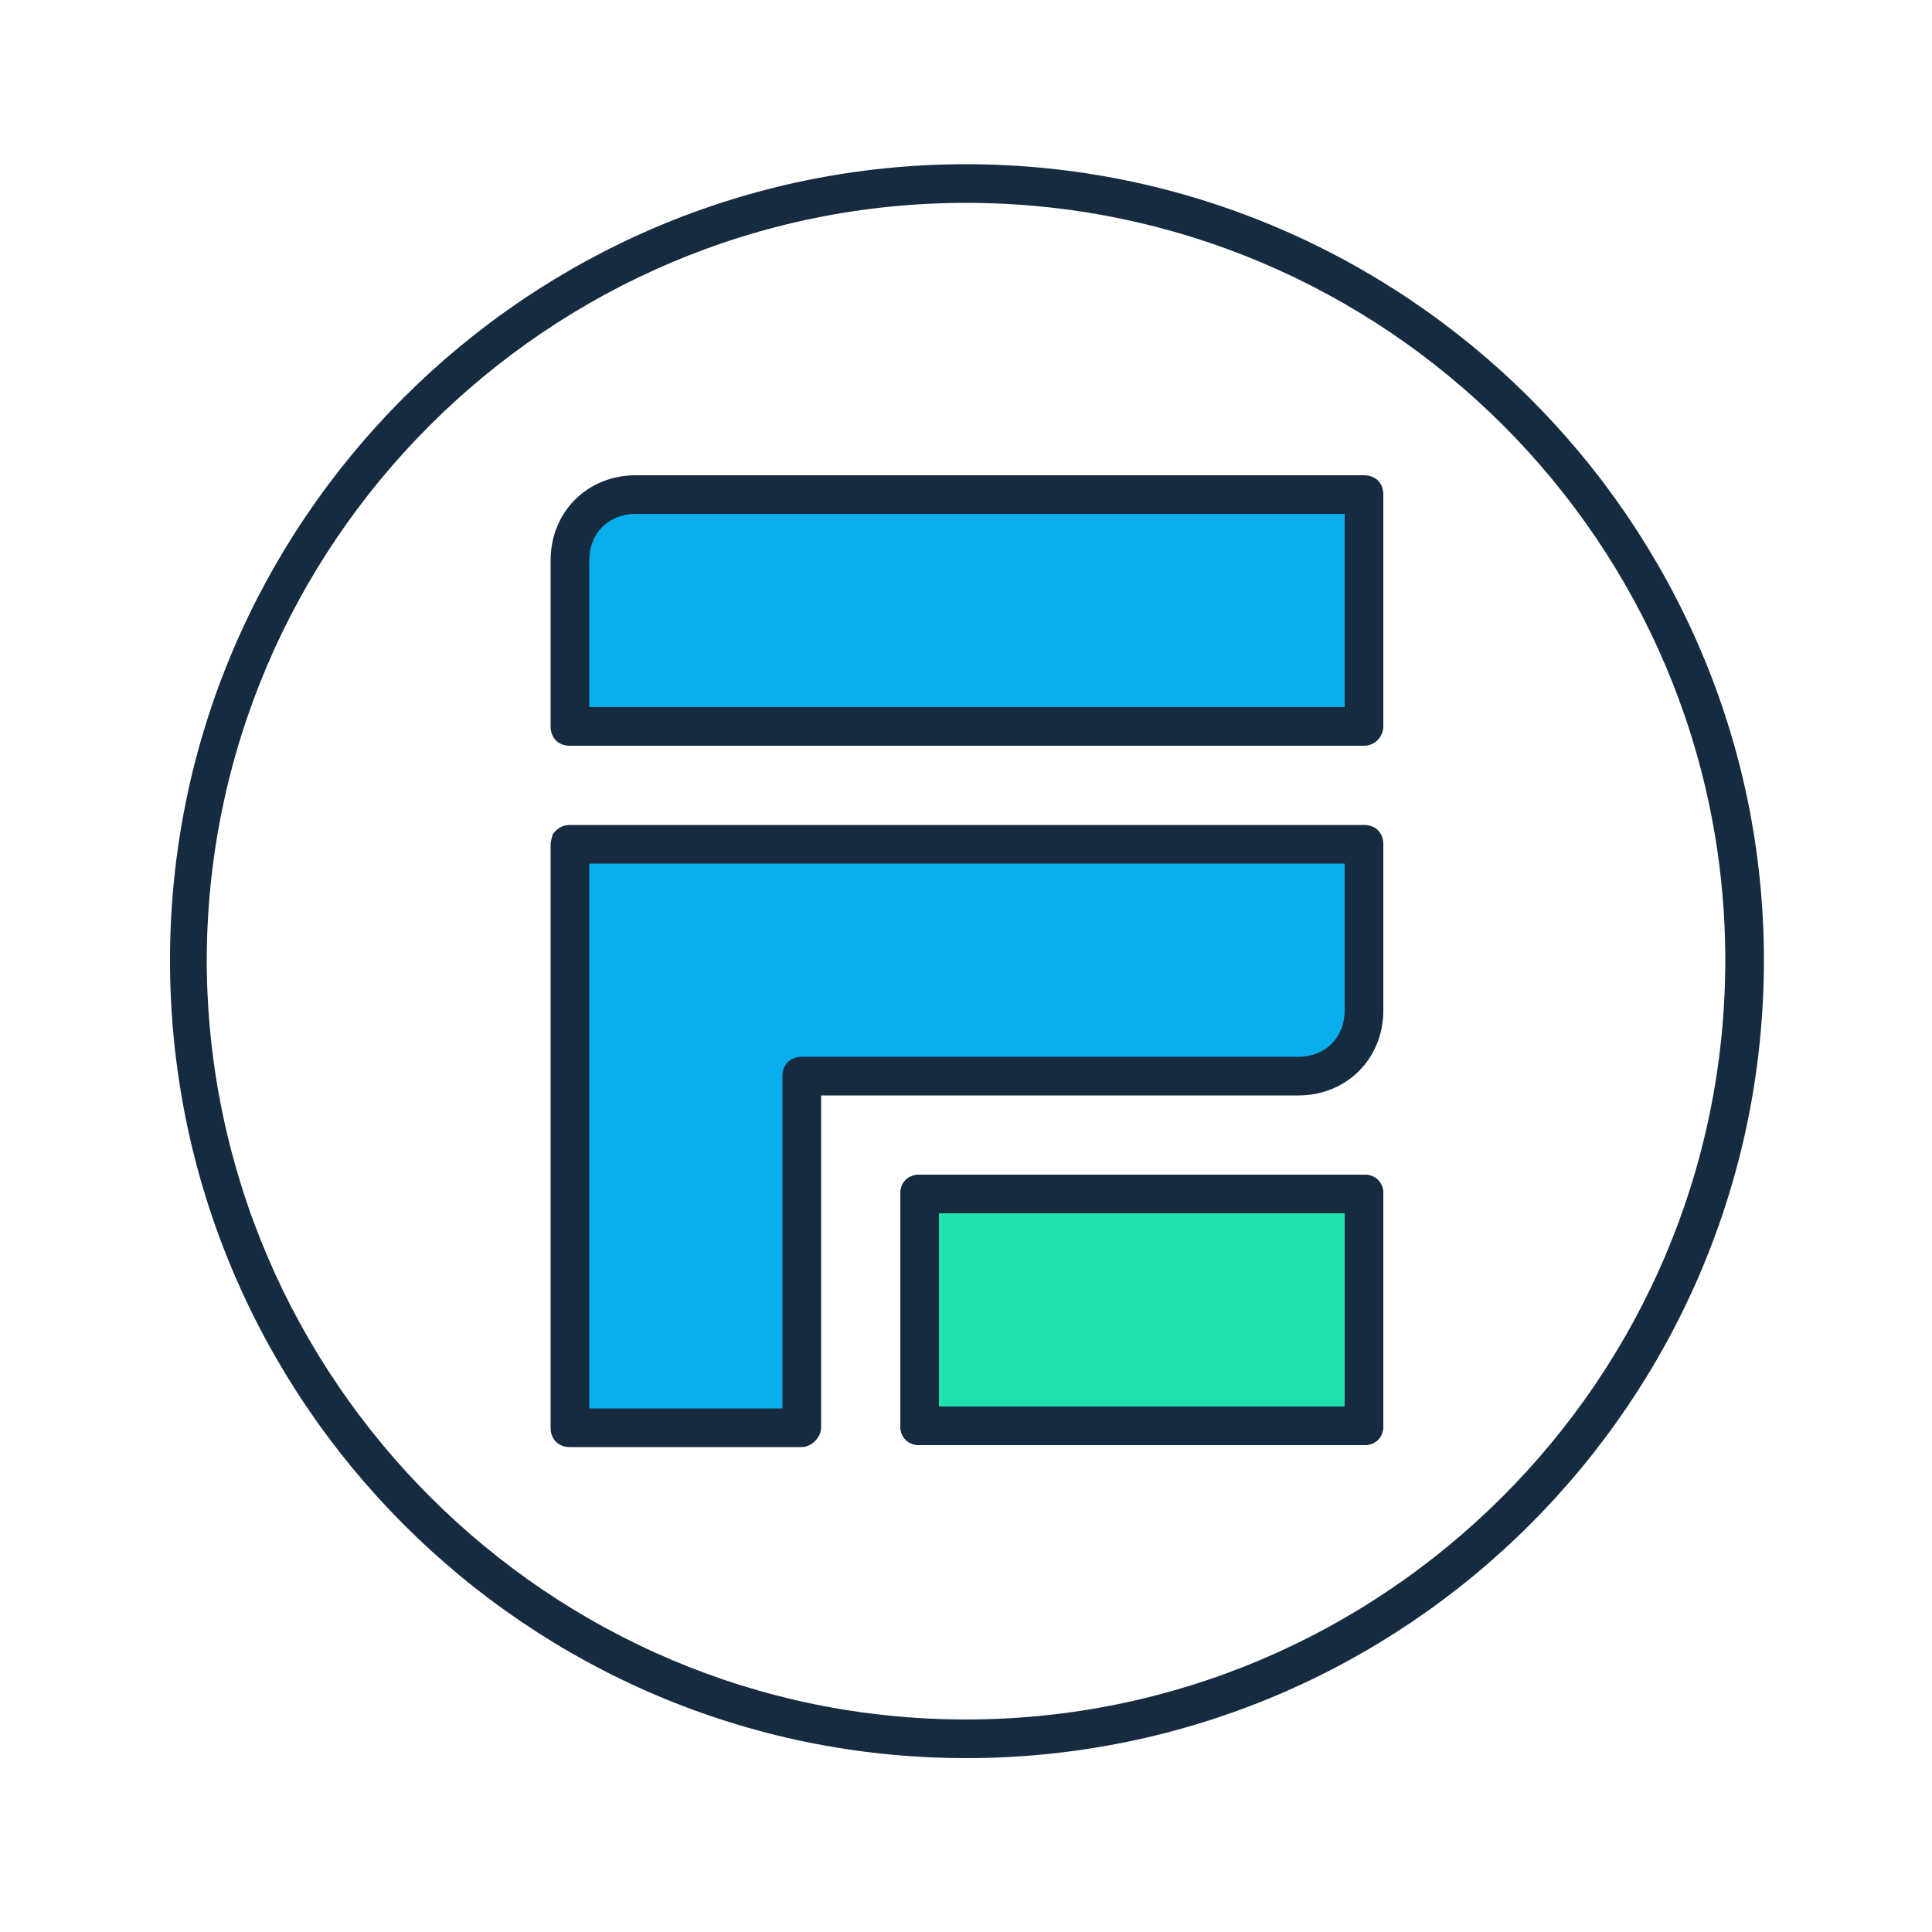 <svg version="1.1" id="Layer_1" xmlns="http://www.w3.org/2000/svg" xmlns:xlink="http://www.w3.org/1999/xlink" x="0px" y="0px"
	 viewBox="0 0 100 100" style="enable-background:new 0 0 100 100;" xml:space="preserve">
<style type="text/css">
	.st0{display:none;fill:#20E2AD;}
	.st1{display:none;fill:none;stroke:#162B40;stroke-width:2;stroke-linecap:round;stroke-linejoin:round;stroke-miterlimit:10;}
	.st2{display:none;}
	.st3{display:inline;fill:none;stroke:#08AEEC;stroke-width:2;stroke-linecap:round;stroke-linejoin:round;stroke-miterlimit:10;}
	.st4{display:none;fill:#FFFFFF;stroke:#162B40;stroke-width:2;stroke-linecap:round;stroke-linejoin:round;stroke-miterlimit:10;}
	
		.st5{display:none;fill:#FFFFFF;stroke:#162B40;stroke-width:1.819;stroke-linecap:round;stroke-linejoin:round;stroke-miterlimit:10;}
	.st6{fill:#162B40;}
	.st7{fill:#08AEEC;}
	.st8{fill:#20E2AD;}
</style>
<path class="st0" d="M35.2,39.9L25.1,51.1h50.2l-10.5-11l5.2-5.2l14.1,14.5C83.7,30.8,68.6,16,50.1,16C31.4,16,16.3,30.9,16,49.5
	l14-14.8L35.2,39.9z"/>
<circle class="st1" cx="50.1" cy="50.1" r="41.4"/>
<circle class="st1" cx="50.1" cy="50.1" r="34.1"/>
<g class="st2">
	<path class="st3" d="M55.7,60.2c0,0-5.5-2-8.6,0.3c-3.2,2.2-1,5.4,3.7,6.9c3.5,1.2,4.8,3.1,4.2,5.2s-4.4,4.5-10.9,1.7"/>
	<line class="st3" x1="50.4" y1="59.4" x2="50.4" y2="56"/>
	<line class="st3" x1="50.4" y1="79" x2="50.4" y2="75.6"/>
</g>
<line class="st1" x1="76.1" y1="51.1" x2="24.1" y2="51.1"/>
<path class="st4" d="M50.2,44.7l13.2-14.1h-8.9v-5.1c0-2.5-2-4.5-4.5-4.5h0c-2.5,0-4.5,2-4.5,4.5v5.1h-8.8L50.2,44.7z"/>
<path class="st5" d="M30.3,35L16,49c0,0.2,0,0.4,0,0.5c0,2.8,0.4,5.5,1.1,8.1l7.2-7.2L35,39.7L30.3,35z"/>
<path class="st5" d="M69.9,35L84.1,49c0,0.2,0,0.4,0,0.5c0,2.8-0.4,5.5-1.1,8.1l-7.2-7.2L65.1,39.7L69.9,35z"/>
<g>
	<path class="st6" d="M50,91C27.3,91,8.8,72.5,8.8,49.7C8.8,27,27.3,8.5,50,8.5S91.3,27,91.3,49.7C91.3,72.5,72.8,91,50,91z
		 M50,10.5c-21.6,0-39.3,17.6-39.3,39.3C10.8,71.4,28.4,89,50,89s39.3-17.6,39.3-39.3C89.3,28.1,71.7,10.5,50,10.5z"/>
</g>
<g>
	<g>
		<path class="st7" d="M32.9,25.6c-1.9,0-3.4,1.5-3.4,3.4v8.6h41.1v-12H32.9z"/>
		<path class="st6" d="M70.6,38.6H29.5c-0.6,0-1-0.4-1-1V29c0-2.5,1.9-4.4,4.4-4.4h37.7c0.6,0,1,0.4,1,1v12
			C71.6,38.1,71.2,38.6,70.6,38.6z M30.5,36.6h39.1v-10H32.9c-1.4,0-2.4,1-2.4,2.4V36.6z"/>
	</g>
	<g>
		<path class="st7" d="M29.5,43.7L29.5,43.7l0,30.1h12V55.7h25.7c1.9,0,3.4-1.5,3.4-3.4v-8.6L29.5,43.7L29.5,43.7z"/>
		<path class="st6" d="M41.5,74.9h-12c-0.6,0-1-0.4-1-1V43.7c0-0.2,0.1-0.4,0.1-0.5c0.2-0.3,0.5-0.5,0.9-0.5h41.1c0.6,0,1,0.4,1,1
			v8.6c0,2.5-1.9,4.4-4.4,4.4H42.5v17.2C42.5,74.4,42,74.9,41.5,74.9z M30.5,72.9h10V55.7c0-0.6,0.4-1,1-1h25.7c1.4,0,2.4-1,2.4-2.4
			v-7.6H30.5V72.9z"/>
	</g>
	<g>
		<rect x="47.6" y="61.8" class="st7" width="23" height="12"/>
		<path class="st6" d="M70.6,74.8h-23c-0.6,0-1-0.4-1-1v-12c0-0.6,0.4-1,1-1h23c0.6,0,1,0.4,1,1v12C71.6,74.4,71.2,74.8,70.6,74.8z
			 M48.6,72.8h21v-10h-21V72.8z"/>
	</g>
	<g>
		<rect x="47.6" y="61.8" class="st8" width="23" height="12"/>
		<path class="st6" d="M70.6,74.8h-23c-0.6,0-1-0.4-1-1v-12c0-0.6,0.4-1,1-1h23c0.6,0,1,0.4,1,1v12C71.6,74.4,71.2,74.8,70.6,74.8z
			 M48.6,72.8h21v-10h-21V72.8z"/>
	</g>
</g>
</svg>
